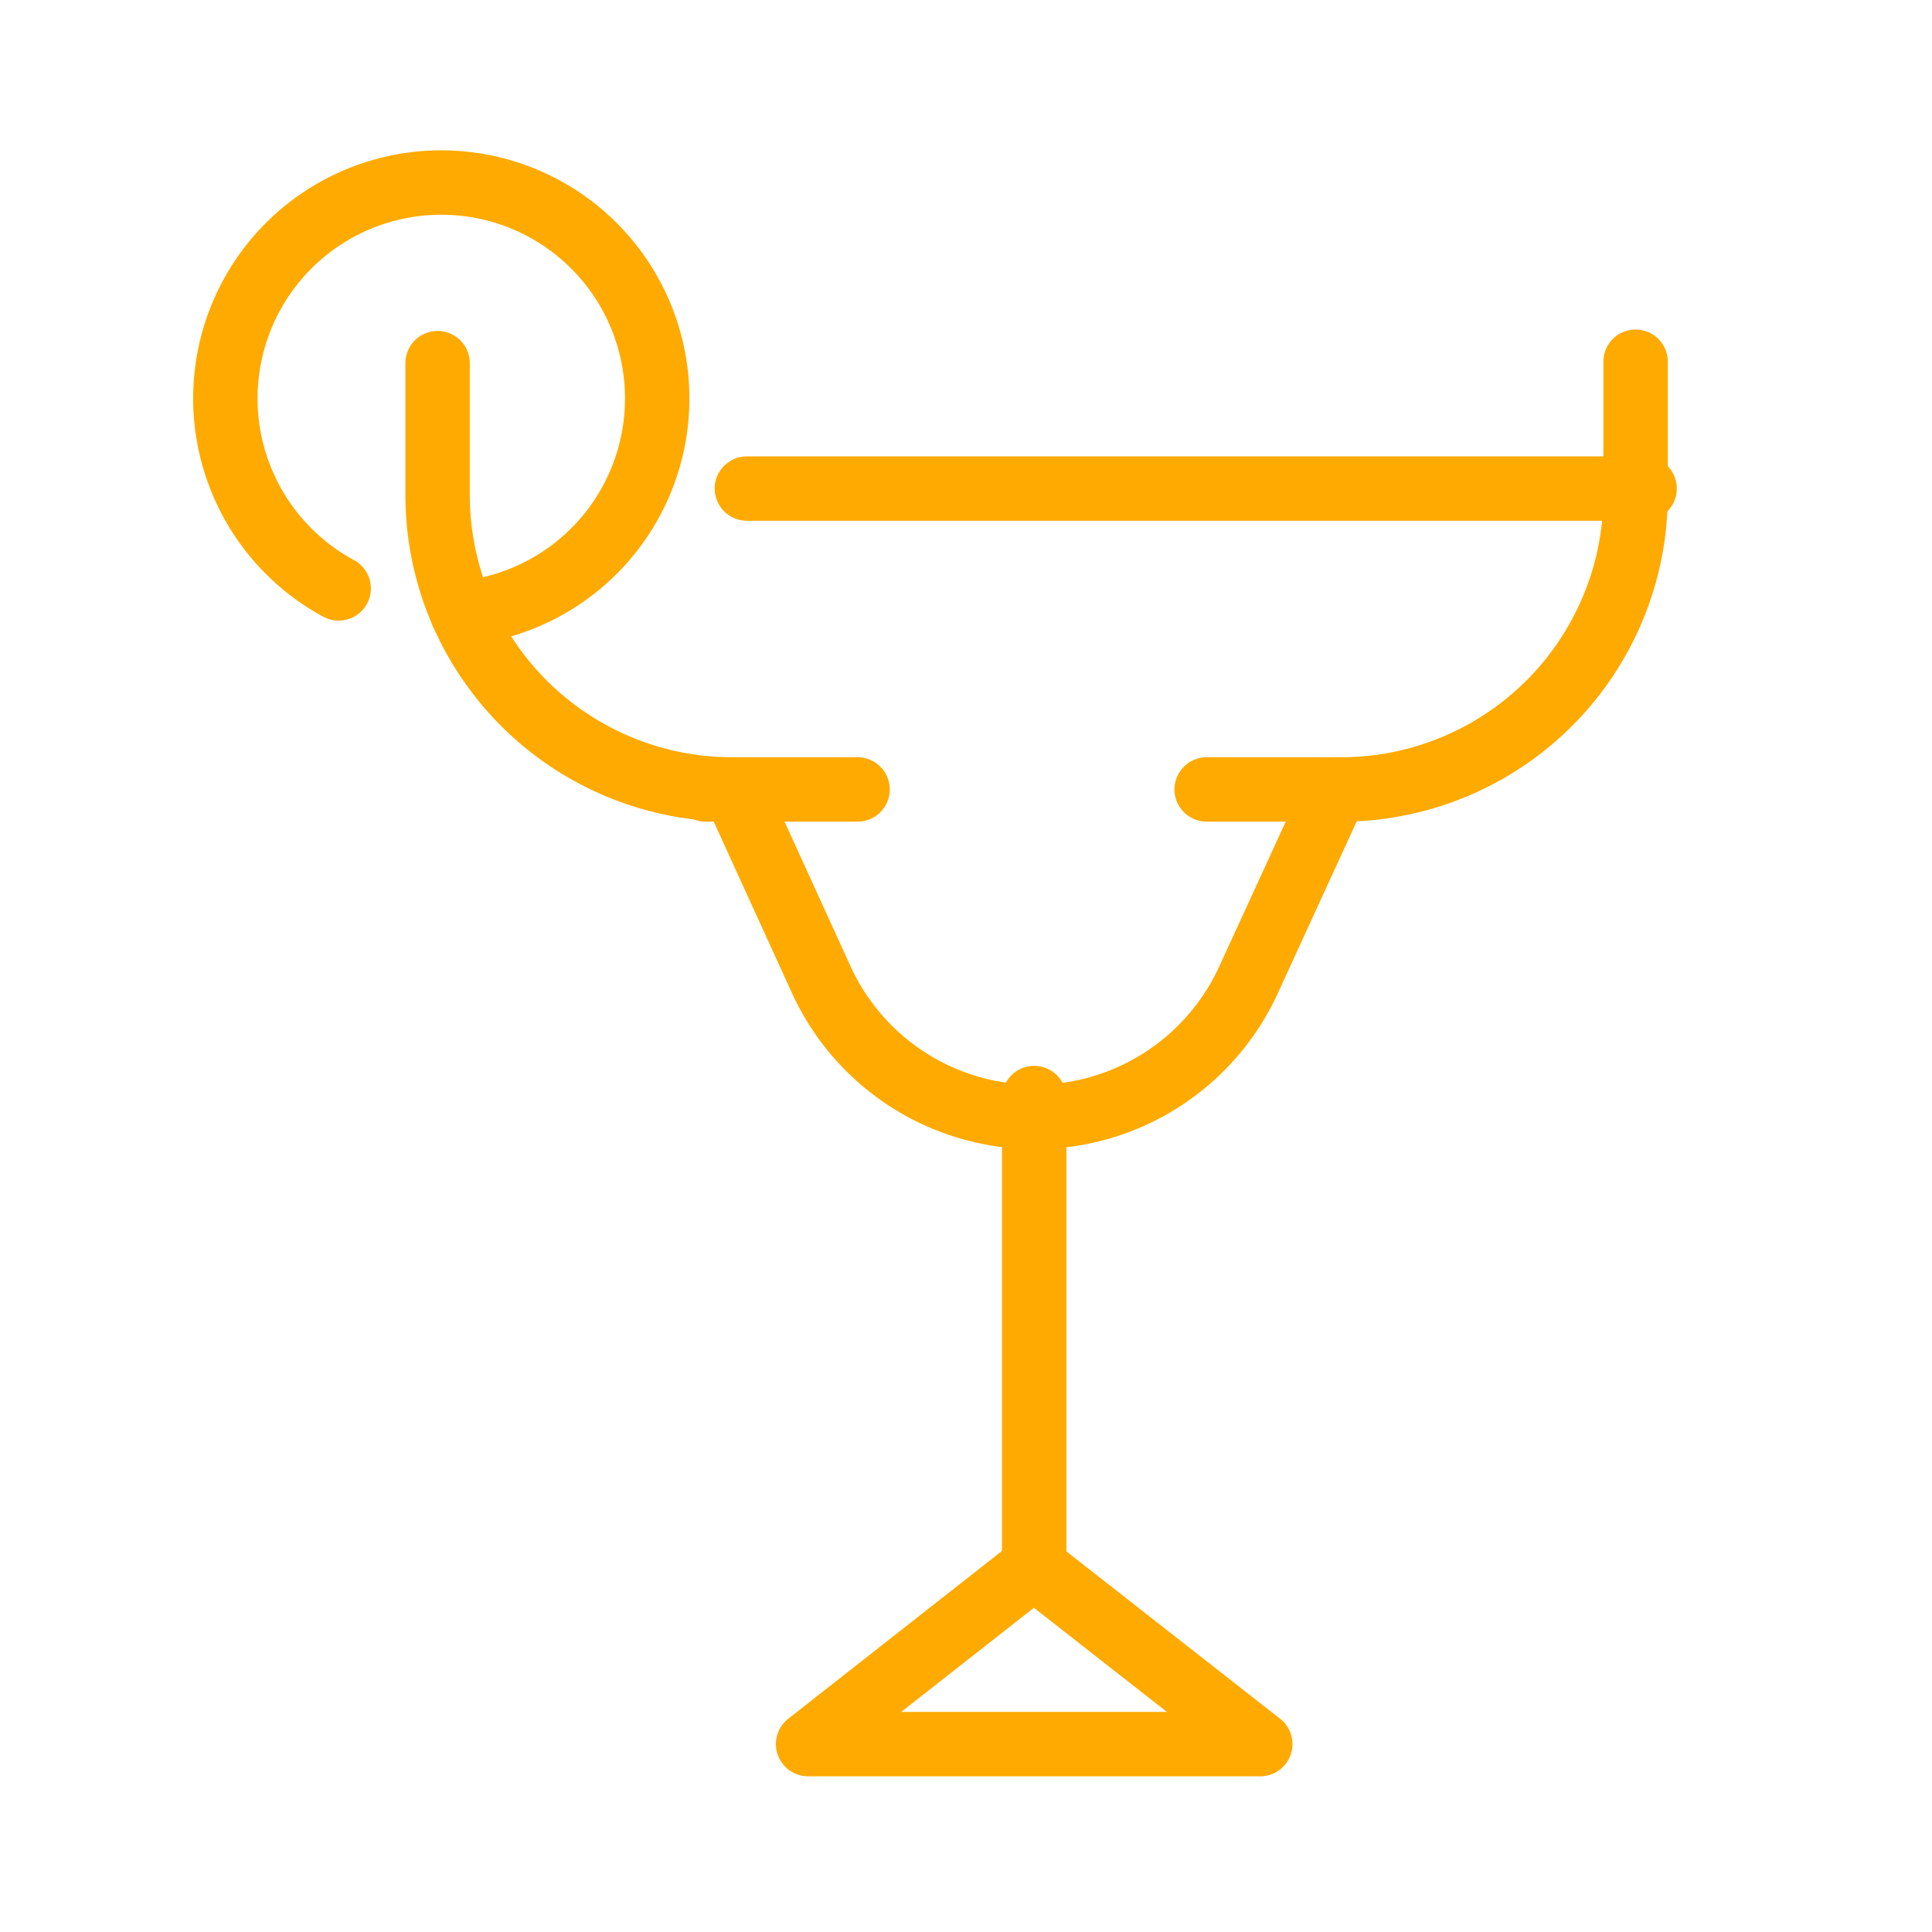 <svg xmlns="http://www.w3.org/2000/svg" xmlns:xlink="http://www.w3.org/1999/xlink" width="90" height="90" viewBox="0 0 90 90">
  <defs>
    <clipPath id="clip-path">
      <rect x="3" y="4" width="90" height="90" fill="none"/>
    </clipPath>
    <clipPath id="clip-path-2">
      <rect id="Rectangle_210" data-name="Rectangle 210" width="69.112" height="75.747" transform="translate(0 0)" fill="none" stroke="#fa0" stroke-width="1"/>
    </clipPath>
  </defs>
  <g id="Scroll_Group_31" data-name="Scroll Group 31" transform="translate(-3 -4)" clip-path="url(#clip-path)" style="isolation: isolate">
    <g id="Group_267" data-name="Group 267" transform="translate(12 11)">
      <g id="Group_266" data-name="Group 266" clip-path="url(#clip-path-2)">
        <path id="Path_257" data-name="Path 257" d="M49.708,74.247,39.162,65.99,28.644,74.247Z" fill="none" stroke="#fa0" stroke-linecap="round" stroke-linejoin="round" stroke-width="3"/>
        <path id="Path_258" data-name="Path 258" d="M11.385,9.917v6.136A13.723,13.723,0,0,0,25.213,29.776l4.044,8.86a10.945,10.945,0,0,0,19.9.02l4.075-8.88h.3A13.724,13.724,0,0,0,67.192,16.051v-6.2" fill="none" stroke="#fa0" stroke-linecap="round" stroke-linejoin="round" stroke-width="3"/>
        <line id="Line_166" data-name="Line 166" y2="21.84" transform="translate(39.176 44.15)" fill="none" stroke="#fa0" stroke-linecap="round" stroke-linejoin="round" stroke-width="3"/>
        <line id="Line_167" data-name="Line 167" x1="41.819" transform="translate(25.793 15.759)" fill="none" stroke="#fa0" stroke-linecap="round" stroke-linejoin="round" stroke-width="3"/>
        <path id="Path_259" data-name="Path 259" d="M12.536,21.563a10.046,10.046,0,0,0,9.079-10.005A10.058,10.058,0,1,0,6.777,20.411" fill="none" stroke="#fa0" stroke-linecap="round" stroke-linejoin="round" stroke-width="3"/>
        <line id="Line_168" data-name="Line 168" x1="6.323" transform="translate(47.211 29.775)" fill="none" stroke="#fa0" stroke-linecap="round" stroke-linejoin="round" stroke-width="3"/>
        <line id="Line_169" data-name="Line 169" x1="7.076" transform="translate(23.873 29.775)" fill="none" stroke="#fa0" stroke-linecap="round" stroke-linejoin="round" stroke-width="3"/>
      </g>
    </g>
  </g>
</svg>

